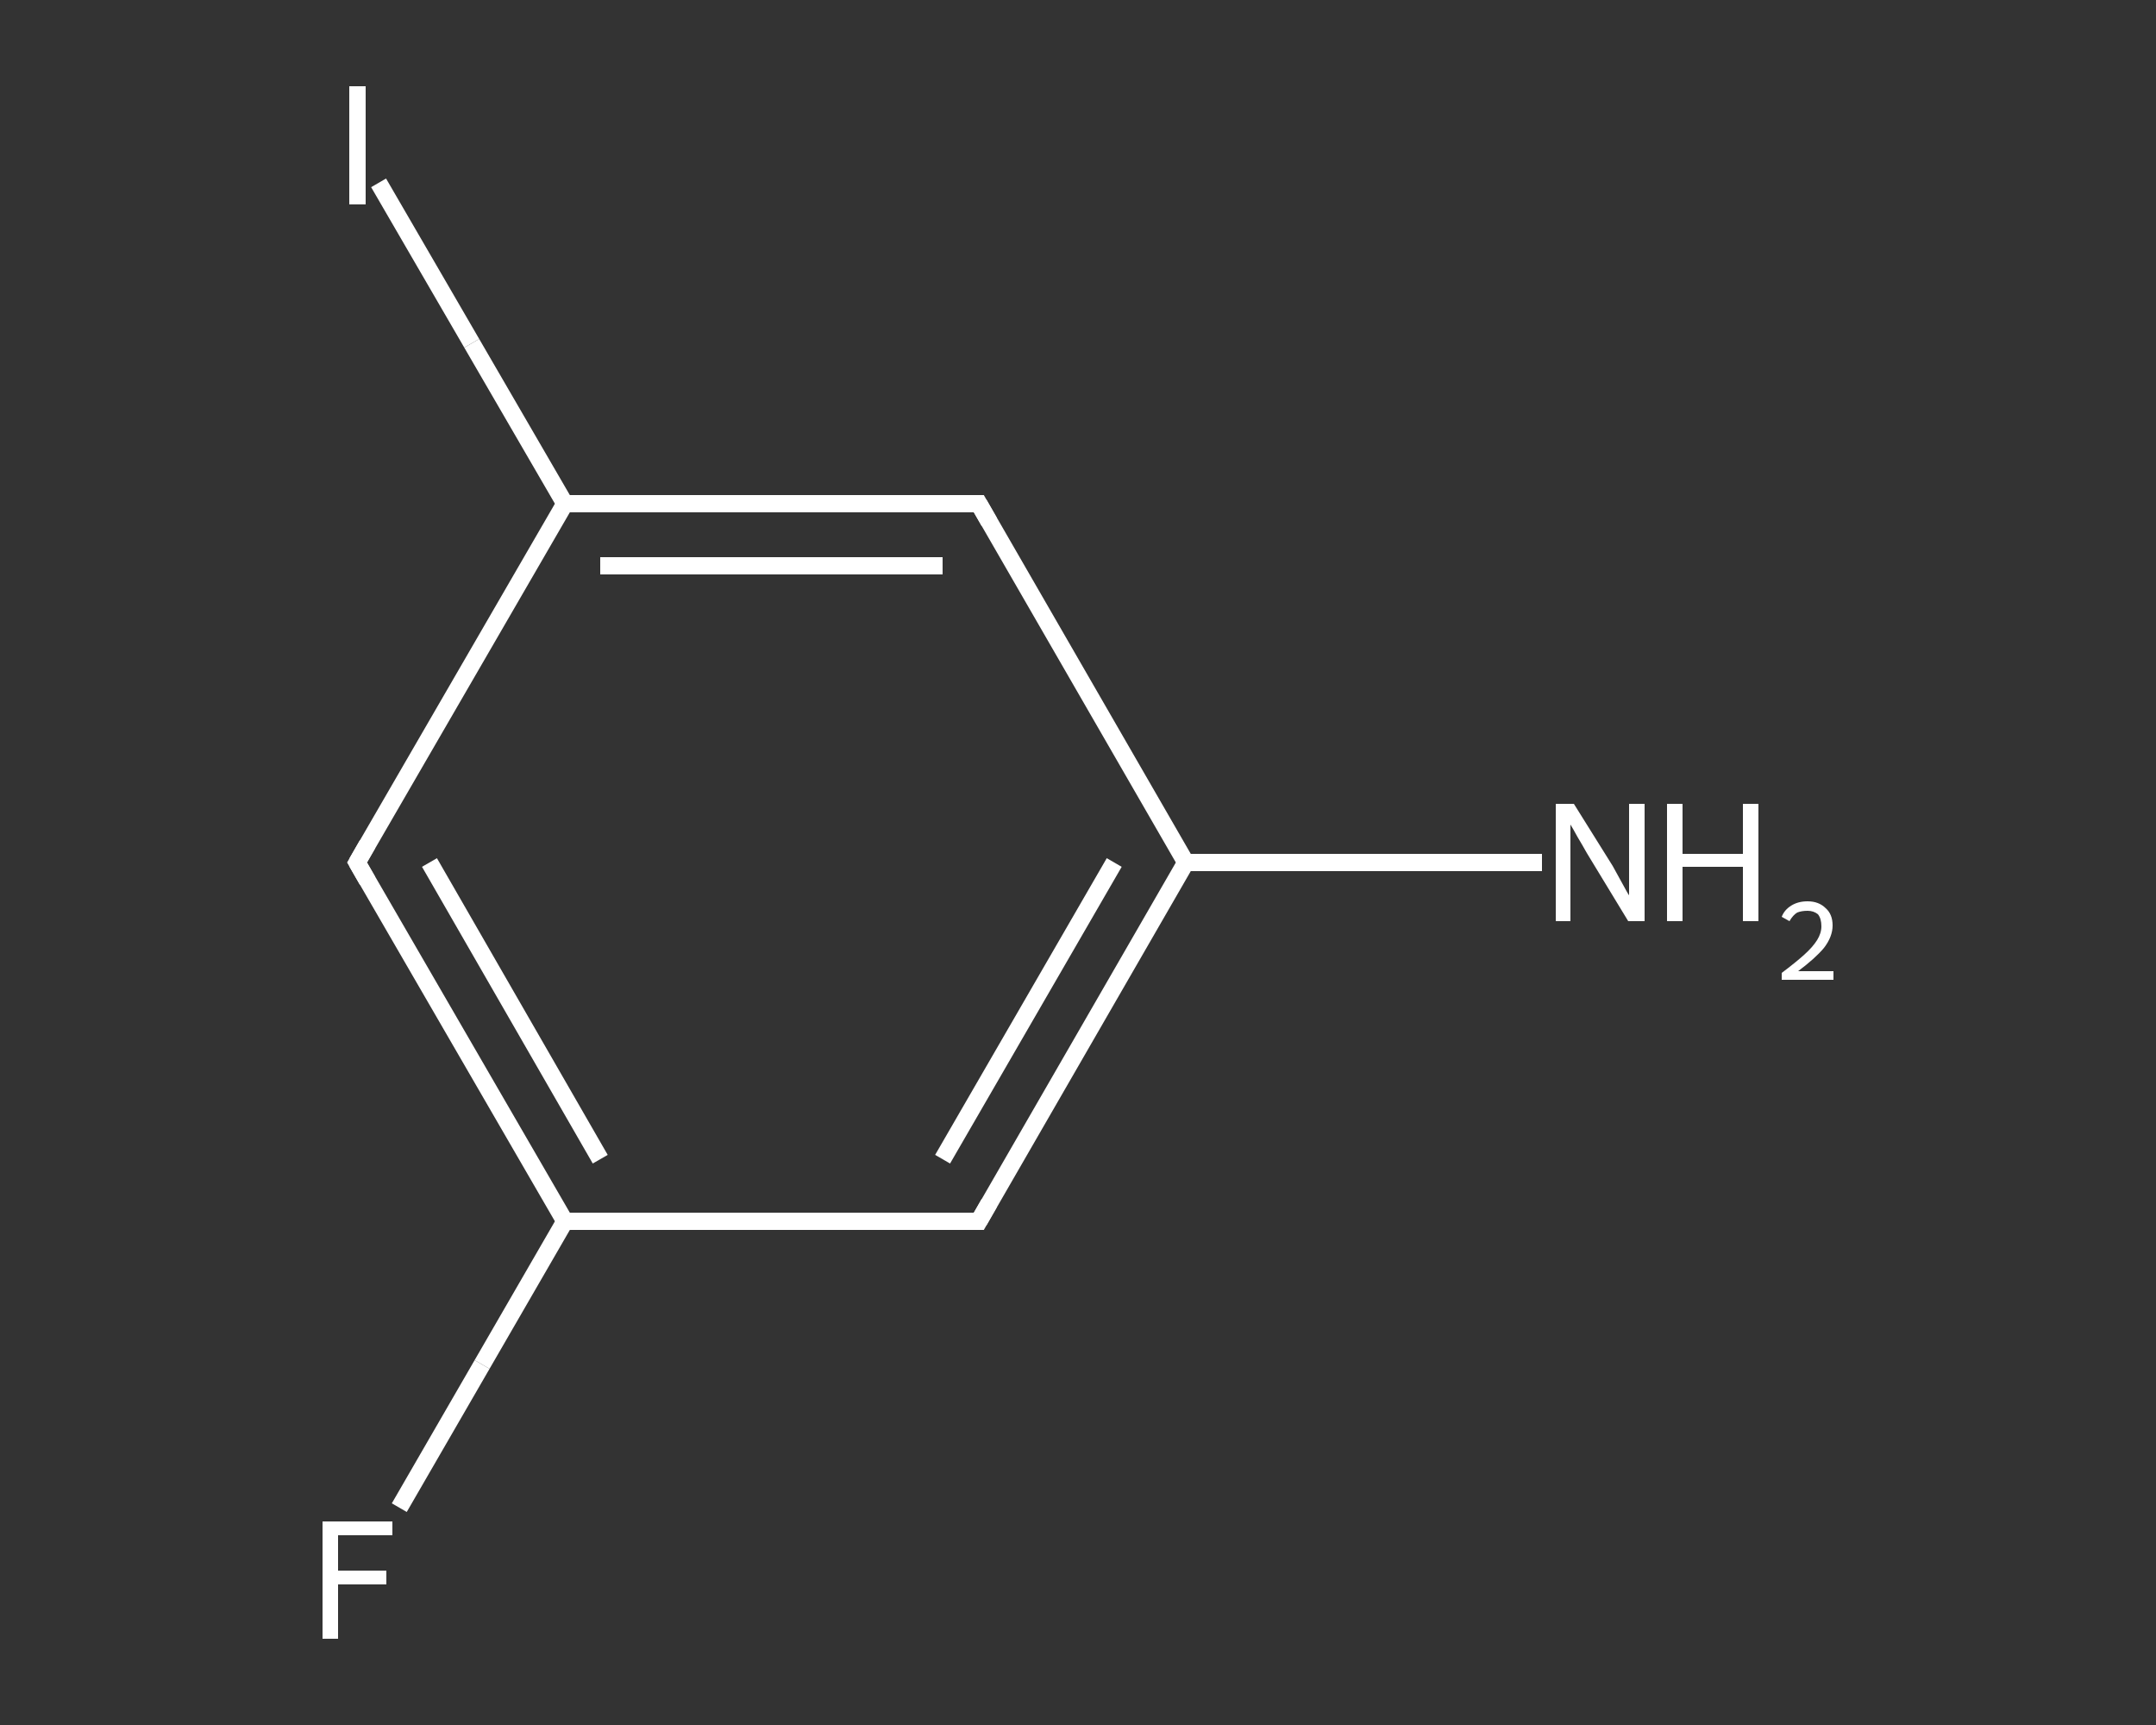 <?xml version='1.0' encoding='iso-8859-1'?>
<svg version='1.1' baseProfile='full'
              xmlns='http://www.w3.org/2000/svg'
                      xmlns:rdkit='http://www.rdkit.org/xml'
                      xmlns:xlink='http://www.w3.org/1999/xlink'
                  xml:space='preserve'
width='250px' height='200px' viewBox='0 0 250 200'>
<rect x="0" y="0" width="250" height="200" fill="#333333" stroke="none"/>
<!-- END OF HEADER -->
<rect style='opacity:1.0;fill:transparent;stroke:none' width='250.0' height='200.0' x='0.0' y='0.0'> </rect>
<path class='bond-0 atom-0 atom-1' d='M 178.8,100.0 L 158.1,100.0' style='fill:none;fill-rule:evenodd;stroke:#FFFFFF;stroke-width:2.0px;stroke-linecap:butt;stroke-linejoin:miter;stroke-opacity:1' />
<path class='bond-0 atom-0 atom-1' d='M 158.1,100.0 L 137.5,100.0' style='fill:none;fill-rule:evenodd;stroke:#FFFFFF;stroke-width:2.0px;stroke-linecap:butt;stroke-linejoin:miter;stroke-opacity:1' />
<path class='bond-1 atom-1 atom-2' d='M 137.5,100.0 L 113.5,141.6' style='fill:none;fill-rule:evenodd;stroke:#FFFFFF;stroke-width:2.0px;stroke-linecap:butt;stroke-linejoin:miter;stroke-opacity:1' />
<path class='bond-1 atom-1 atom-2' d='M 129.2,100.0 L 109.3,134.4' style='fill:none;fill-rule:evenodd;stroke:#FFFFFF;stroke-width:2.0px;stroke-linecap:butt;stroke-linejoin:miter;stroke-opacity:1' />
<path class='bond-2 atom-2 atom-3' d='M 113.5,141.6 L 65.5,141.6' style='fill:none;fill-rule:evenodd;stroke:#FFFFFF;stroke-width:2.0px;stroke-linecap:butt;stroke-linejoin:miter;stroke-opacity:1' />
<path class='bond-3 atom-3 atom-4' d='M 65.5,141.6 L 55.9,158.2' style='fill:none;fill-rule:evenodd;stroke:#FFFFFF;stroke-width:2.0px;stroke-linecap:butt;stroke-linejoin:miter;stroke-opacity:1' />
<path class='bond-3 atom-3 atom-4' d='M 55.9,158.2 L 46.3,174.8' style='fill:none;fill-rule:evenodd;stroke:#FFFFFF;stroke-width:2.0px;stroke-linecap:butt;stroke-linejoin:miter;stroke-opacity:1' />
<path class='bond-4 atom-3 atom-5' d='M 65.5,141.6 L 41.4,100.0' style='fill:none;fill-rule:evenodd;stroke:#FFFFFF;stroke-width:2.0px;stroke-linecap:butt;stroke-linejoin:miter;stroke-opacity:1' />
<path class='bond-4 atom-3 atom-5' d='M 69.6,134.4 L 49.8,100.0' style='fill:none;fill-rule:evenodd;stroke:#FFFFFF;stroke-width:2.0px;stroke-linecap:butt;stroke-linejoin:miter;stroke-opacity:1' />
<path class='bond-5 atom-5 atom-6' d='M 41.4,100.0 L 65.5,58.4' style='fill:none;fill-rule:evenodd;stroke:#FFFFFF;stroke-width:2.0px;stroke-linecap:butt;stroke-linejoin:miter;stroke-opacity:1' />
<path class='bond-6 atom-6 atom-7' d='M 65.5,58.4 L 54.7,39.8' style='fill:none;fill-rule:evenodd;stroke:#FFFFFF;stroke-width:2.0px;stroke-linecap:butt;stroke-linejoin:miter;stroke-opacity:1' />
<path class='bond-6 atom-6 atom-7' d='M 54.7,39.8 L 43.9,21.2' style='fill:none;fill-rule:evenodd;stroke:#FFFFFF;stroke-width:2.0px;stroke-linecap:butt;stroke-linejoin:miter;stroke-opacity:1' />
<path class='bond-7 atom-6 atom-8' d='M 65.5,58.4 L 113.5,58.4' style='fill:none;fill-rule:evenodd;stroke:#FFFFFF;stroke-width:2.0px;stroke-linecap:butt;stroke-linejoin:miter;stroke-opacity:1' />
<path class='bond-7 atom-6 atom-8' d='M 69.6,65.6 L 109.3,65.6' style='fill:none;fill-rule:evenodd;stroke:#FFFFFF;stroke-width:2.0px;stroke-linecap:butt;stroke-linejoin:miter;stroke-opacity:1' />
<path class='bond-8 atom-8 atom-1' d='M 113.5,58.4 L 137.5,100.0' style='fill:none;fill-rule:evenodd;stroke:#FFFFFF;stroke-width:2.0px;stroke-linecap:butt;stroke-linejoin:miter;stroke-opacity:1' />
<path d='M 114.7,139.5 L 113.5,141.6 L 111.1,141.6' style='fill:none;stroke:#FFFFFF;stroke-width:2.0px;stroke-linecap:butt;stroke-linejoin:miter;stroke-opacity:1;' />
<path d='M 42.6,102.1 L 41.4,100.0 L 42.6,97.9' style='fill:none;stroke:#FFFFFF;stroke-width:2.0px;stroke-linecap:butt;stroke-linejoin:miter;stroke-opacity:1;' />
<path d='M 111.1,58.4 L 113.5,58.4 L 114.7,60.5' style='fill:none;stroke:#FFFFFF;stroke-width:2.0px;stroke-linecap:butt;stroke-linejoin:miter;stroke-opacity:1;' />
<path class='atom-0' d='M 182.5 93.2
L 187.0 100.4
Q 187.4 101.1, 188.1 102.4
Q 188.8 103.7, 188.9 103.8
L 188.9 93.2
L 190.7 93.2
L 190.7 106.8
L 188.8 106.8
L 184.0 98.9
Q 183.5 98.0, 182.9 97.0
Q 182.3 95.9, 182.1 95.6
L 182.1 106.8
L 180.4 106.8
L 180.4 93.2
L 182.5 93.2
' fill='#FFFFFF'/>
<path class='atom-0' d='M 193.3 93.2
L 195.1 93.2
L 195.1 99.0
L 202.1 99.0
L 202.1 93.2
L 203.9 93.2
L 203.9 106.8
L 202.1 106.8
L 202.1 100.5
L 195.1 100.5
L 195.1 106.8
L 193.3 106.8
L 193.3 93.2
' fill='#FFFFFF'/>
<path class='atom-0' d='M 206.6 106.3
Q 206.9 105.5, 207.7 105.0
Q 208.5 104.5, 209.6 104.5
Q 210.9 104.5, 211.7 105.3
Q 212.5 106.0, 212.5 107.3
Q 212.5 108.6, 211.5 109.9
Q 210.5 111.1, 208.5 112.6
L 212.6 112.6
L 212.6 113.6
L 206.6 113.6
L 206.6 112.8
Q 208.2 111.6, 209.2 110.7
Q 210.2 109.8, 210.7 109.0
Q 211.2 108.2, 211.2 107.4
Q 211.2 106.5, 210.8 106.0
Q 210.3 105.6, 209.6 105.6
Q 208.9 105.6, 208.4 105.8
Q 207.9 106.1, 207.5 106.8
L 206.6 106.3
' fill='#FFFFFF'/>
<path class='atom-4' d='M 37.4 176.4
L 45.5 176.4
L 45.5 178.0
L 39.2 178.0
L 39.2 182.1
L 44.8 182.1
L 44.8 183.7
L 39.2 183.7
L 39.2 190.0
L 37.4 190.0
L 37.4 176.4
' fill='#FFFFFF'/>
<path class='atom-7' d='M 40.5 10.0
L 42.4 10.0
L 42.4 23.7
L 40.5 23.7
L 40.5 10.0
' fill='#FFFFFF'/>
</svg>

